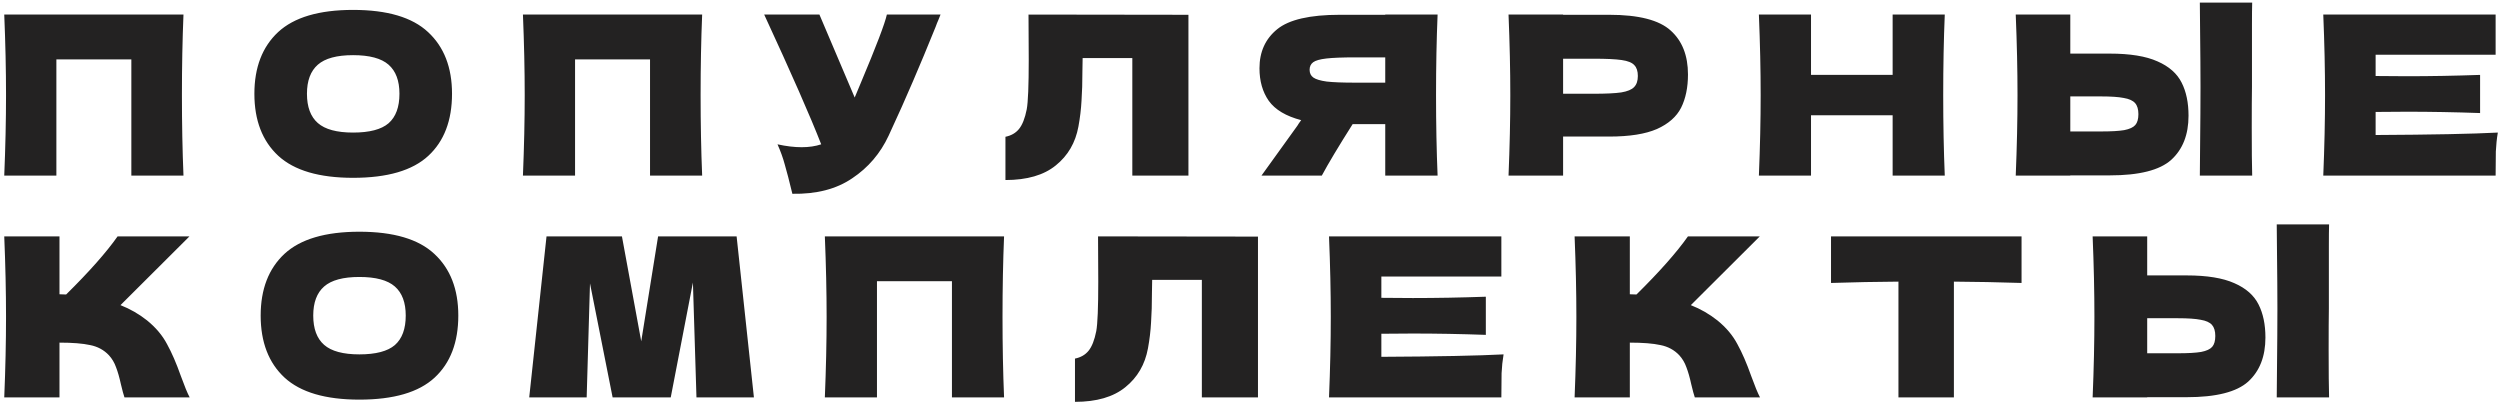 <?xml version="1.0" encoding="UTF-8"?> <svg xmlns="http://www.w3.org/2000/svg" width="541" height="87" viewBox="0 0 541 87" fill="none"><path d="M39.704 3.152C39.48 8.56 39.368 14.368 39.368 20.576C39.368 26.784 39.48 32.592 39.704 38H28.424V12.848H12.2V38H0.92C1.176 31.792 1.304 25.984 1.304 20.576C1.304 15.168 1.176 9.36 0.92 3.152H39.704ZM76.409 38.48C69.081 38.48 63.689 36.896 60.233 33.728C56.777 30.528 55.049 26.048 55.049 20.288C55.049 14.592 56.761 10.144 60.185 6.944C63.641 3.744 69.049 2.144 76.409 2.144C83.801 2.144 89.209 3.744 92.633 6.944C96.089 10.144 97.817 14.592 97.817 20.288C97.817 26.08 96.105 30.56 92.681 33.728C89.257 36.896 83.833 38.48 76.409 38.48ZM76.409 28.688C79.961 28.688 82.521 28.016 84.089 26.672C85.657 25.296 86.441 23.168 86.441 20.288C86.441 17.472 85.657 15.376 84.089 14C82.521 12.624 79.961 11.936 76.409 11.936C72.889 11.936 70.345 12.624 68.777 14C67.209 15.376 66.425 17.472 66.425 20.288C66.425 23.136 67.209 25.248 68.777 26.624C70.345 28 72.889 28.688 76.409 28.688ZM151.947 3.152C151.723 8.56 151.611 14.368 151.611 20.576C151.611 26.784 151.723 32.592 151.947 38H140.667V12.848H124.443V38H113.163C113.419 31.792 113.547 25.984 113.547 20.576C113.547 15.168 113.419 9.36 113.163 3.152H151.947ZM203.532 3.152C203.404 3.504 203.244 3.904 203.052 4.352C202.86 4.768 202.668 5.248 202.477 5.792C200.717 10.144 199.084 14.064 197.58 17.552C196.108 21.008 194.348 24.944 192.3 29.36C190.508 33.2 187.884 36.272 184.428 38.576C181.004 40.912 176.684 42.032 171.468 41.936C170.796 39.152 170.252 37.056 169.836 35.648C169.452 34.208 168.924 32.736 168.252 31.232C170.14 31.648 171.884 31.856 173.484 31.856C175.052 31.856 176.46 31.648 177.708 31.232C175.404 25.312 171.292 15.952 165.372 3.152H177.324L184.956 21.104L186.3 17.888C189.628 9.984 191.5 5.072 191.916 3.152H203.532ZM257.178 38H245.034V12.56H234.282L234.234 15.344C234.234 17.776 234.17 19.92 234.042 21.776C233.946 23.6 233.722 25.472 233.37 27.392C232.73 30.88 231.098 33.68 228.474 35.792C225.882 37.904 222.25 38.96 217.578 38.96V29.6C218.826 29.344 219.802 28.784 220.506 27.92C221.242 27.024 221.802 25.6 222.186 23.648C222.474 22.08 222.618 18.512 222.618 12.944L222.57 3.152L257.178 3.2V38ZM311.095 3.152C310.871 8.56 310.759 14.368 310.759 20.576C310.759 26.784 310.871 32.592 311.095 38H299.767V26.864H292.711C289.671 31.664 287.447 35.376 286.039 38H272.983L280.759 27.2C280.919 26.912 281.191 26.512 281.575 26C278.279 25.136 275.943 23.744 274.567 21.824C273.223 19.904 272.551 17.552 272.551 14.768C272.551 11.216 273.831 8.4 276.391 6.32C278.951 4.24 283.463 3.2 289.927 3.2H299.767V3.152H311.095ZM299.767 17.888V12.416H293.287C290.535 12.416 288.455 12.496 287.047 12.656C285.639 12.816 284.679 13.088 284.167 13.472C283.655 13.856 283.399 14.4 283.399 15.104C283.399 15.84 283.671 16.4 284.215 16.784C284.759 17.168 285.719 17.456 287.095 17.648C288.503 17.808 290.567 17.888 293.287 17.888H299.767ZM348.238 3.2C354.606 3.2 359.038 4.336 361.534 6.608C364.03 8.848 365.278 12.016 365.278 16.112C365.278 18.928 364.782 21.328 363.79 23.312C362.798 25.264 361.054 26.8 358.558 27.92C356.062 29.008 352.622 29.552 348.238 29.552H338.254V38H326.446C326.702 31.792 326.83 25.984 326.83 20.576C326.83 15.168 326.702 9.36 326.446 3.152H338.254V3.2H348.238ZM344.878 20.288C347.534 20.288 349.518 20.192 350.83 20C352.174 19.776 353.102 19.392 353.614 18.848C354.158 18.304 354.43 17.504 354.43 16.448C354.43 15.392 354.174 14.608 353.662 14.096C353.182 13.552 352.27 13.184 350.926 12.992C349.614 12.8 347.598 12.704 344.878 12.704H338.254V20.288H344.878ZM420.847 3.152C420.623 8.56 420.511 14.368 420.511 20.576C420.511 26.784 420.623 32.592 420.847 38H409.567V24.944H391.903V38H380.623C380.879 31.792 381.007 25.984 381.007 20.576C381.007 15.168 380.879 9.36 380.623 3.152H391.903V16.208H409.567V3.152H420.847ZM487.325 18.8C487.293 20.72 487.277 23.664 487.277 27.632C487.277 32.4 487.309 35.856 487.373 38H476.045L476.093 32.576C476.157 26.624 476.189 22.032 476.189 18.8C476.189 15.728 476.157 11.376 476.093 5.744L476.045 0.56H487.373C487.341 1.584 487.325 3.184 487.325 5.36V14.336V18.8ZM456.557 11.6C460.941 11.6 464.381 12.16 466.877 13.28C469.373 14.368 471.117 15.904 472.109 17.888C473.101 19.84 473.597 22.224 473.597 25.04C473.597 29.136 472.349 32.32 469.853 34.592C467.357 36.832 462.925 37.952 456.557 37.952H448.013V38H436.205C436.461 31.792 436.589 25.984 436.589 20.576C436.589 15.168 436.461 9.36 436.205 3.152H448.013V11.6H456.557ZM454.637 28.448C456.877 28.448 458.557 28.352 459.677 28.16C460.829 27.936 461.629 27.568 462.077 27.056C462.525 26.544 462.749 25.76 462.749 24.704C462.749 23.648 462.509 22.848 462.029 22.304C461.549 21.76 460.733 21.392 459.581 21.2C458.461 20.976 456.813 20.864 454.637 20.864H448.013V28.448H454.637ZM514.084 29.216C526.244 29.152 535.06 28.976 540.532 28.688C540.308 30 540.164 31.36 540.1 32.768C540.068 34.144 540.052 35.888 540.052 38H502.756C503.012 31.792 503.14 25.984 503.14 20.576C503.14 15.168 503.012 9.36 502.756 3.152H540.052V11.84H514.084V16.448C515.62 16.48 517.892 16.496 520.9 16.496C525.988 16.496 531.252 16.4 536.692 16.208V24.464C531.252 24.272 525.988 24.176 520.9 24.176C517.892 24.176 515.62 24.192 514.084 24.224V29.216ZM31.832 69.344C33.72 70.88 35.16 72.592 36.152 74.48C37.176 76.336 38.168 78.624 39.128 81.344C39.928 83.552 40.568 85.104 41.048 86H26.936C26.744 85.456 26.488 84.512 26.168 83.168C25.848 81.696 25.496 80.464 25.112 79.472C24.76 78.48 24.248 77.616 23.576 76.88C22.488 75.728 21.128 74.992 19.496 74.672C17.896 74.32 15.688 74.144 12.872 74.144V86H0.92C1.176 79.792 1.304 73.984 1.304 68.576C1.304 63.168 1.176 57.36 0.92 51.152H12.872V63.68C13.192 63.712 13.672 63.728 14.312 63.728C19.304 58.8 23.016 54.608 25.448 51.152H41L26.072 66.032C28.184 66.864 30.104 67.968 31.832 69.344ZM77.769 86.48C70.441 86.48 65.049 84.896 61.593 81.728C58.137 78.528 56.409 74.048 56.409 68.288C56.409 62.592 58.121 58.144 61.545 54.944C65.001 51.744 70.409 50.144 77.769 50.144C85.161 50.144 90.569 51.744 93.993 54.944C97.449 58.144 99.177 62.592 99.177 68.288C99.177 74.08 97.465 78.56 94.041 81.728C90.617 84.896 85.193 86.48 77.769 86.48ZM77.769 76.688C81.321 76.688 83.881 76.016 85.449 74.672C87.017 73.296 87.801 71.168 87.801 68.288C87.801 65.472 87.017 63.376 85.449 62C83.881 60.624 81.321 59.936 77.769 59.936C74.249 59.936 71.705 60.624 70.137 62C68.569 63.376 67.785 65.472 67.785 68.288C67.785 71.136 68.569 73.248 70.137 74.624C71.705 76 74.249 76.688 77.769 76.688ZM159.403 51.152L163.147 86H150.715L149.947 61.136L145.147 86H132.571L127.675 61.328L126.955 86H114.523L118.267 51.152H134.587L138.763 73.856L142.411 51.152H159.403ZM217.28 51.152C217.056 56.56 216.944 62.368 216.944 68.576C216.944 74.784 217.056 80.592 217.28 86H206V60.848H189.776V86H178.496C178.752 79.792 178.88 73.984 178.88 68.576C178.88 63.168 178.752 57.36 178.496 51.152H217.28ZM272.225 86H260.081V60.56H249.329L249.281 63.344C249.281 65.776 249.217 67.92 249.089 69.776C248.993 71.6 248.769 73.472 248.417 75.392C247.777 78.88 246.145 81.68 243.521 83.792C240.929 85.904 237.297 86.96 232.625 86.96V77.6C233.873 77.344 234.849 76.784 235.553 75.92C236.289 75.024 236.849 73.6 237.233 71.648C237.521 70.08 237.665 66.512 237.665 60.944L237.617 51.152L272.225 51.2V86ZM298.926 77.216C311.086 77.152 319.902 76.976 325.374 76.688C325.15 78 325.006 79.36 324.942 80.768C324.91 82.144 324.894 83.888 324.894 86H287.598C287.854 79.792 287.982 73.984 287.982 68.576C287.982 63.168 287.854 57.36 287.598 51.152H324.894V59.84H298.926V64.448C300.462 64.48 302.734 64.496 305.742 64.496C310.83 64.496 316.094 64.4 321.534 64.208V72.464C316.094 72.272 310.83 72.176 305.742 72.176C302.734 72.176 300.462 72.192 298.926 72.224V77.216ZM371.655 69.344C373.543 70.88 374.983 72.592 375.975 74.48C376.999 76.336 377.991 78.624 378.951 81.344C379.751 83.552 380.391 85.104 380.871 86H366.759C366.567 85.456 366.311 84.512 365.991 83.168C365.671 81.696 365.319 80.464 364.935 79.472C364.583 78.48 364.071 77.616 363.399 76.88C362.311 75.728 360.951 74.992 359.319 74.672C357.719 74.32 355.511 74.144 352.695 74.144V86H340.743C340.999 79.792 341.127 73.984 341.127 68.576C341.127 63.168 340.999 57.36 340.743 51.152H352.695V63.68C353.015 63.712 353.495 63.728 354.135 63.728C359.127 58.8 362.839 54.608 365.271 51.152H380.823L365.895 66.032C368.007 66.864 369.927 67.968 371.655 69.344ZM437.464 61.232C432.44 61.072 427.56 60.976 422.824 60.944V86H410.824V60.944C406.056 60.976 401.192 61.072 396.232 61.232V51.152H437.464V61.232ZM503.966 66.8C503.934 68.72 503.918 71.664 503.918 75.632C503.918 80.4 503.95 83.856 504.014 86H492.686L492.734 80.576C492.798 74.624 492.83 70.032 492.83 66.8C492.83 63.728 492.798 59.376 492.734 53.744L492.686 48.56H504.014C503.982 49.584 503.966 51.184 503.966 53.36V62.336V66.8ZM473.198 59.6C477.582 59.6 481.022 60.16 483.518 61.28C486.014 62.368 487.758 63.904 488.75 65.888C489.742 67.84 490.238 70.224 490.238 73.04C490.238 77.136 488.99 80.32 486.494 82.592C483.998 84.832 479.566 85.952 473.198 85.952H464.654V86H452.846C453.102 79.792 453.23 73.984 453.23 68.576C453.23 63.168 453.102 57.36 452.846 51.152H464.654V59.6H473.198ZM471.278 76.448C473.518 76.448 475.198 76.352 476.318 76.16C477.47 75.936 478.27 75.568 478.718 75.056C479.166 74.544 479.39 73.76 479.39 72.704C479.39 71.648 479.15 70.848 478.67 70.304C478.19 69.76 477.374 69.392 476.222 69.2C475.102 68.976 473.454 68.864 471.278 68.864H464.654V76.448H471.278Z" fill="#232222"></path></svg> 